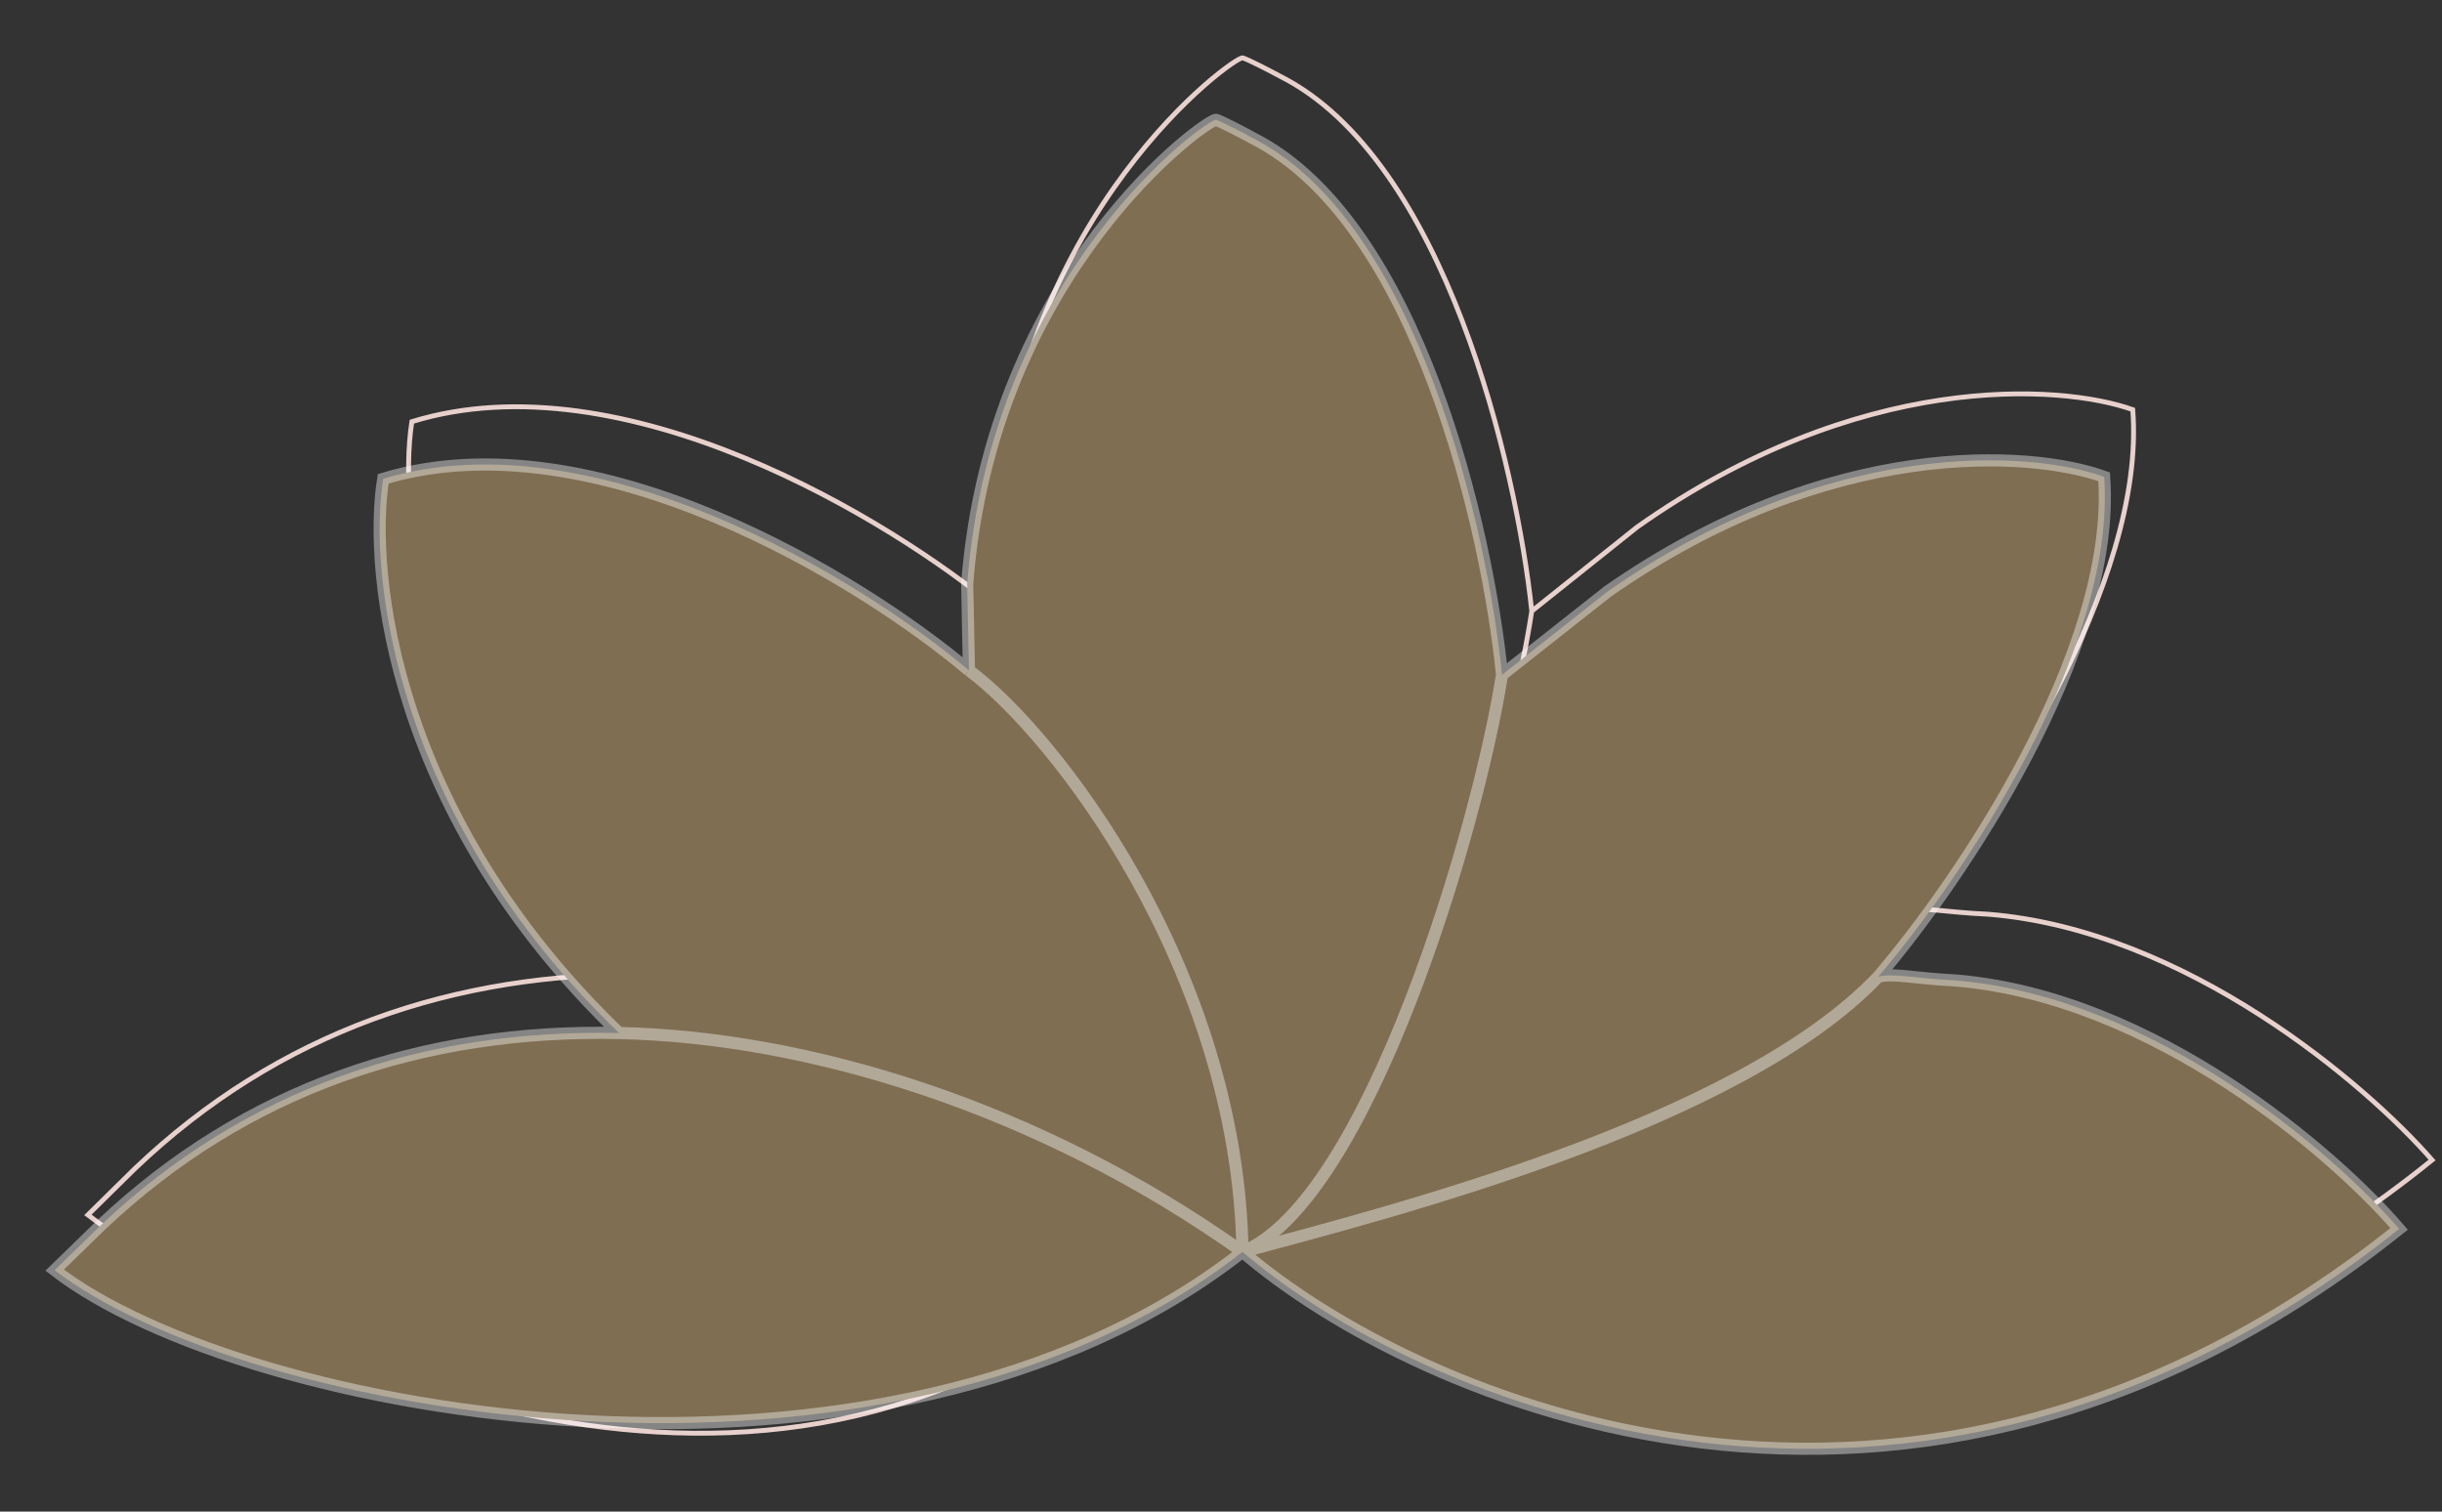 <svg width="63" height="39" viewBox="0 0 63 39" fill="none" xmlns="http://www.w3.org/2000/svg">
<rect x="0" y="0" width="63" height="39" fill="#333333" stroke="none"/>
<path d="M32.909 30.694C37.348 34.461 50.151 40.106 62.744 29.929C61.054 27.987 56.398 23.998 51.293 23.587C50.105 23.531 49.684 23.401 49.269 23.499M32.909 30.694C36.132 29.331 38.911 19.775 39.517 15.768M32.909 30.694C36.608 29.672 45.681 27.325 49.269 23.499M32.909 30.694C32.749 23.398 27.96 17.327 25.764 15.734M32.909 30.694C27.608 26.971 21.652 25.218 16.792 25.142M49.269 23.499C51.333 21.062 55.373 15.064 55.022 10.569C53.136 9.9 47.939 9.568 42.235 13.599L39.517 15.768M39.517 15.768C39.128 12.061 37.285 4.112 33.029 1.969C32.771 1.83 32.216 1.541 32.06 1.493C31.864 1.433 26.284 5.425 25.707 13.495L25.764 15.734M28.461 33.435C19.253 40.735 7.162 35.083 2.268 31.344L3.476 30.154C7.173 26.631 11.717 25.063 16.792 25.142M25.764 15.734C22.988 13.417 16.073 9.201 10.625 10.879C10.246 13.318 10.949 19.585 16.792 25.142" stroke="#E8D1CD" stroke-width="0.125"/>
<path d="M61.894 31.706C49.242 41.81 36.471 36.091 32.055 32.297C22.805 39.544 6.283 36.537 1.41 32.77L2.626 31.587C6.343 28.085 10.896 26.543 15.971 26.652C10.16 21.061 9.493 14.79 9.886 12.353C15.344 10.708 22.234 14.963 24.997 17.296L24.952 15.057C25.576 6.99 31.18 3.031 31.375 3.092C31.531 3.141 32.084 3.434 32.341 3.574C36.585 5.742 38.382 13.701 38.75 17.41L41.48 15.257C47.207 11.259 52.402 11.621 54.284 12.302C54.609 16.799 50.534 22.773 48.456 25.198C48.872 25.102 49.292 25.235 50.48 25.298C55.582 25.739 60.215 29.754 61.894 31.706Z" fill="#7F6E52"/>
<path d="M32.055 32.297C36.471 36.091 49.242 41.81 61.894 31.706C60.215 29.754 55.582 25.739 50.48 25.298C49.292 25.235 48.872 25.102 48.456 25.198M32.055 32.297C35.285 30.954 38.12 21.414 38.75 17.41M32.055 32.297C22.805 39.544 6.283 36.537 1.41 32.77L2.626 31.587C6.343 28.085 10.896 26.543 15.971 26.652M32.055 32.297C35.76 31.297 44.846 29.003 48.456 25.198M32.055 32.297C31.937 25.001 27.184 18.902 24.997 17.296M32.055 32.297C26.776 28.544 20.829 26.757 15.971 26.652M48.456 25.198C50.534 22.773 54.609 16.799 54.284 12.302C52.402 11.621 47.207 11.259 41.48 15.257L38.75 17.41M38.75 17.41C38.382 13.701 36.585 5.742 32.341 3.574C32.084 3.434 31.531 3.141 31.375 3.092C31.18 3.031 25.576 6.99 24.952 15.057L24.997 17.296M24.997 17.296C22.234 14.963 15.344 10.708 9.886 12.353C9.493 14.79 10.16 21.061 15.971 26.652" stroke="white" stroke-opacity="0.4" stroke-width="0.313"/>
</svg>
